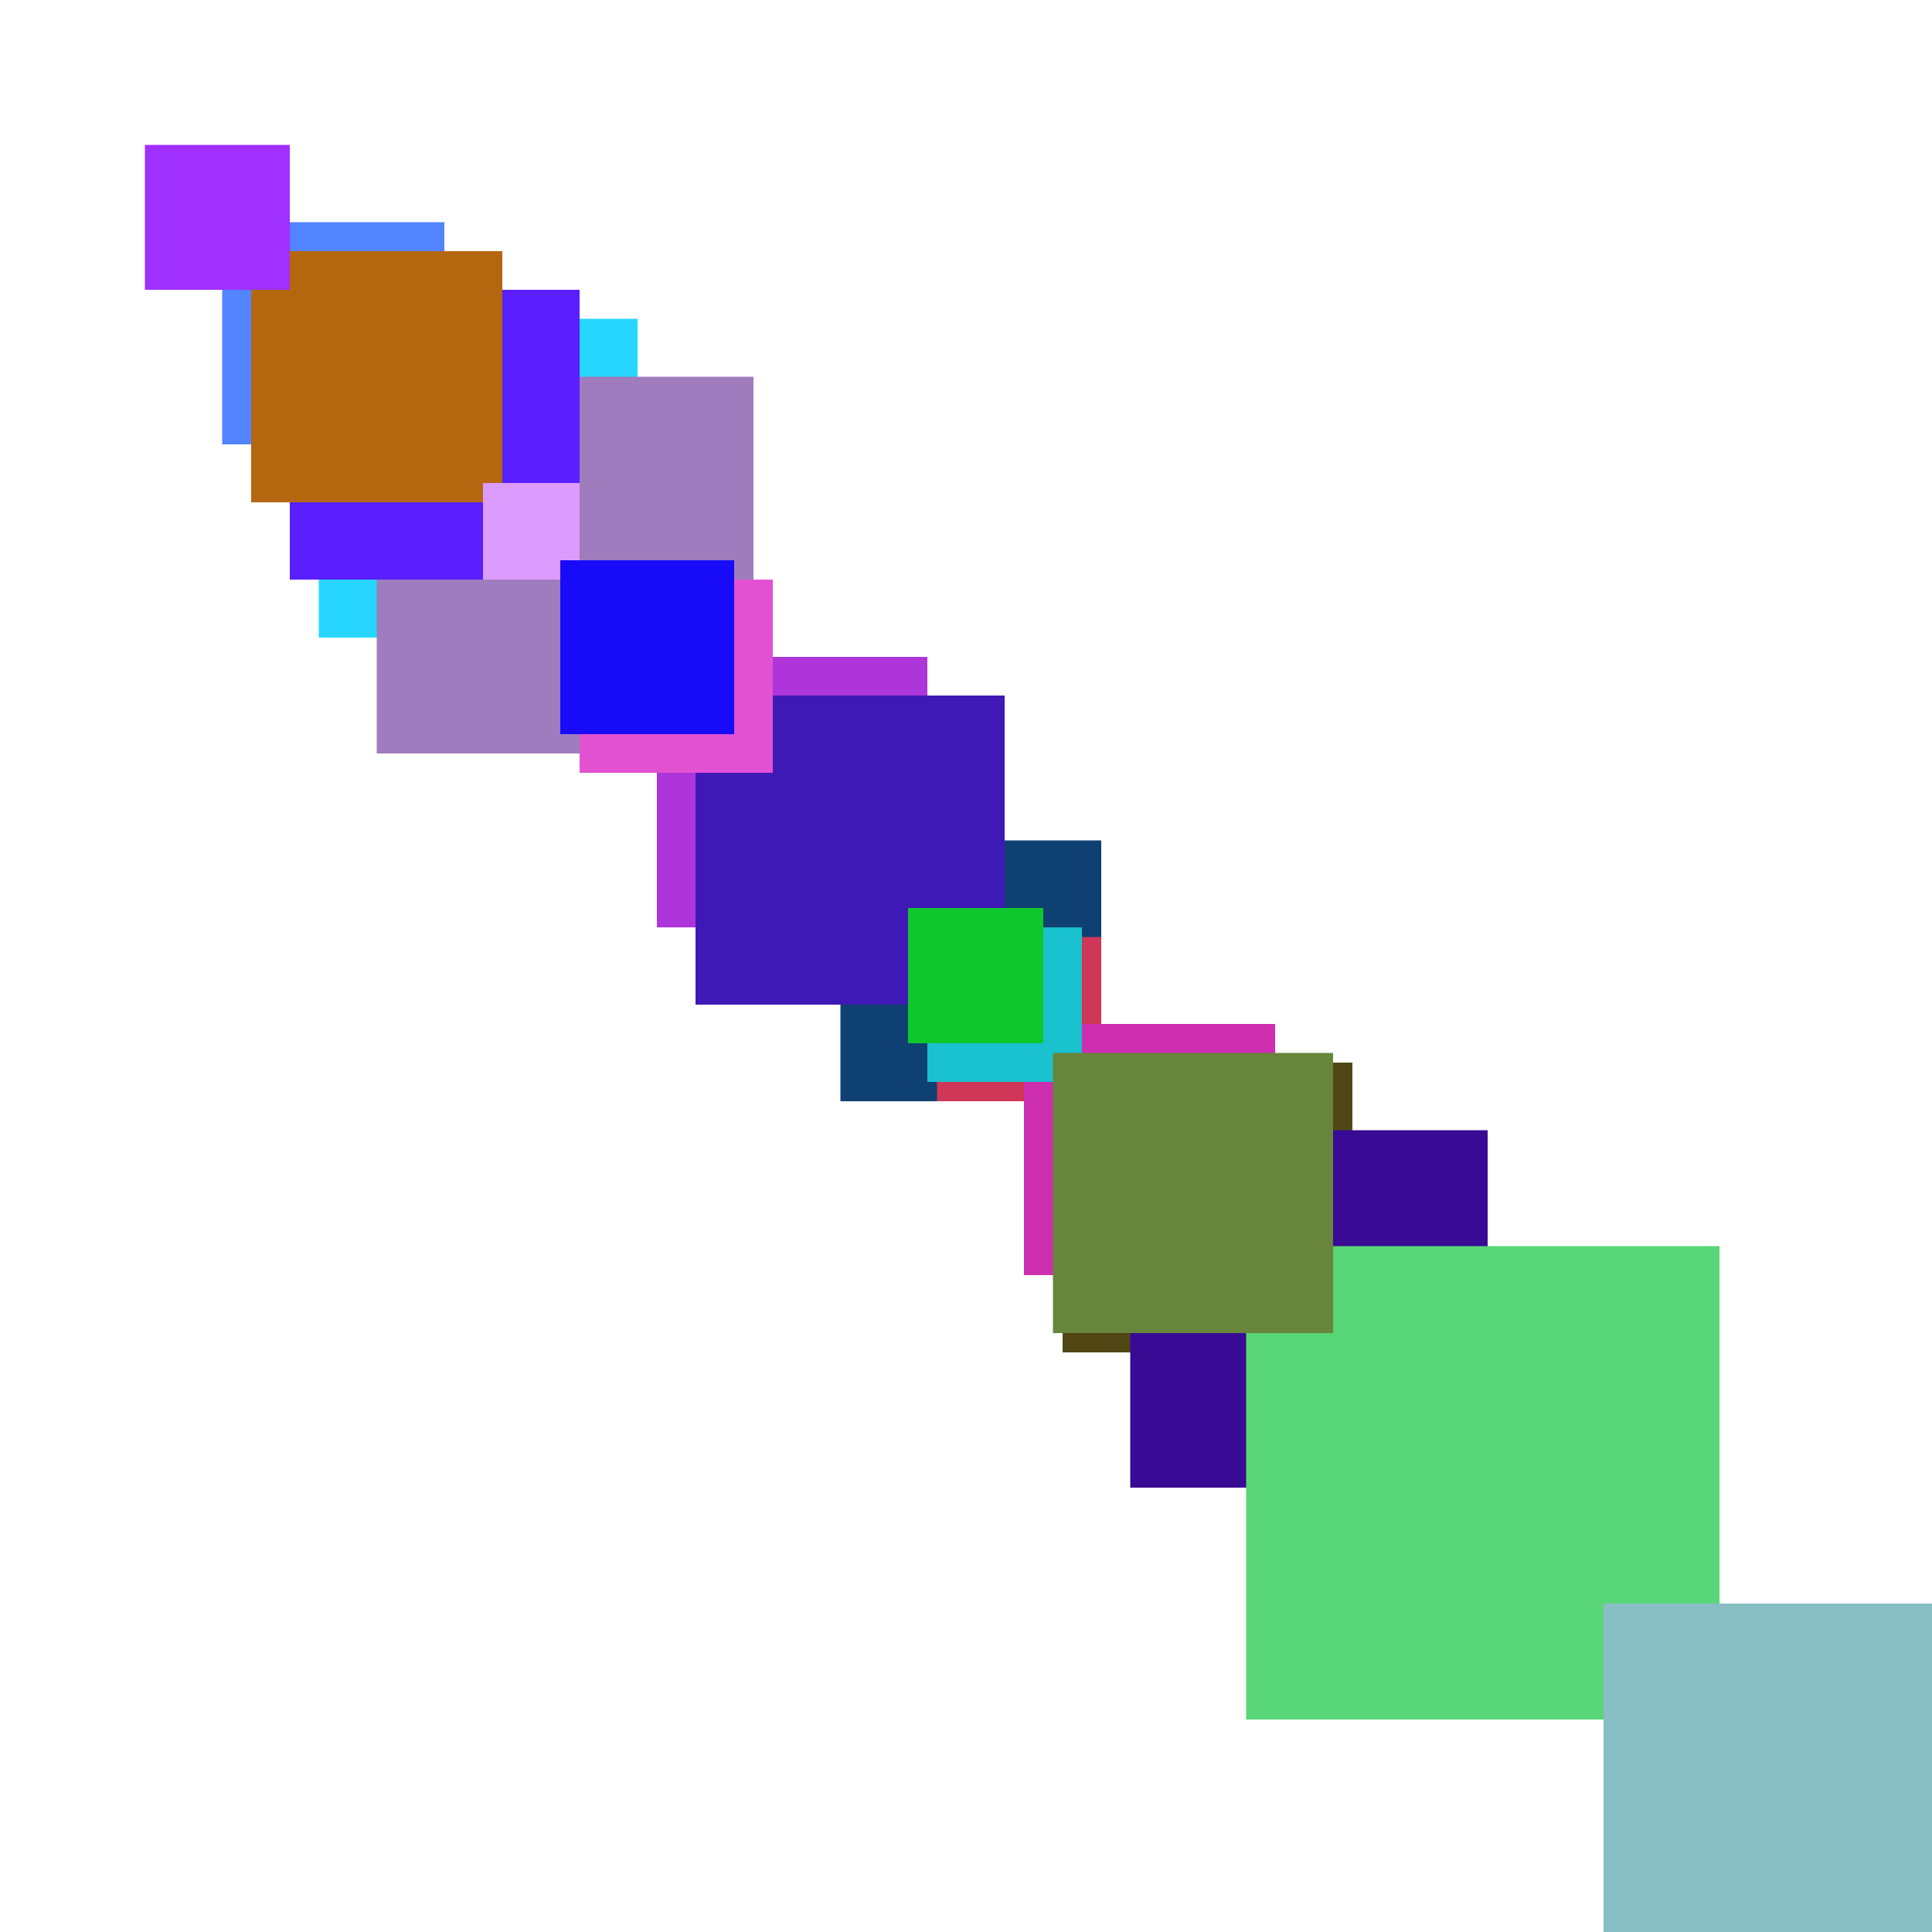 <svg xmlns="http://www.w3.org/2000/svg" viewBox="0 0 200 200"><rect x="87" y="87" width="27" height="27" fill="rgb(14,64,114)"><animate attributeName="opacity" values="1;0.5;1" dur="2197ms" repeatCount="indefinite" begin="1697ms" /></rect><rect x="33" y="33" width="33" height="33" fill="rgb(38,214,263)"><animate attributeName="opacity" values="1;0.5;1" dur="1883ms" repeatCount="indefinite" begin="1383ms" /></rect><rect x="39" y="39" width="39" height="39" fill="rgb(159,124,189)"><animate attributeName="opacity" values="1;0.5;1" dur="1809ms" repeatCount="indefinite" begin="1309ms" /></rect><rect x="110" y="110" width="30" height="30" fill="rgb(80,71,20)"><animate attributeName="opacity" values="1;0.5;1" dur="2120ms" repeatCount="indefinite" begin="1620ms" /></rect><rect x="23" y="23" width="23" height="23" fill="rgb(83,132,293)"><animate attributeName="opacity" values="1;0.5;1" dur="2113ms" repeatCount="indefinite" begin="1613ms" /></rect><rect x="90" y="90" width="10" height="10" fill="rgb(190,159,40)"><animate attributeName="opacity" values="1;0.5;1" dur="1700ms" repeatCount="indefinite" begin="1200ms" /></rect><rect x="30" y="30" width="30" height="30" fill="rgb(90,31,300)"><animate attributeName="opacity" values="1;0.5;1" dur="1480ms" repeatCount="indefinite" begin="980ms" /></rect><rect x="26" y="26" width="26" height="26" fill="rgb(181,103,16)"><animate attributeName="opacity" values="1;0.5;1" dur="2196ms" repeatCount="indefinite" begin="1696ms" /></rect><rect x="50" y="50" width="10" height="10" fill="rgb(220,155,280)"><animate attributeName="opacity" values="1;0.5;1" dur="1820ms" repeatCount="indefinite" begin="1320ms" /></rect><rect x="117" y="117" width="37" height="37" fill="rgb(57,10,147)"><animate attributeName="opacity" values="1;0.5;1" dur="2127ms" repeatCount="indefinite" begin="1627ms" /></rect><rect x="97" y="97" width="17" height="17" fill="rgb(207,54,87)"><animate attributeName="opacity" values="1;0.5;1" dur="1227ms" repeatCount="indefinite" begin="727ms" /></rect><rect x="15" y="15" width="15" height="15" fill="rgb(160,48,325)"><animate attributeName="opacity" values="1;0.5;1" dur="2425ms" repeatCount="indefinite" begin="1925ms" /></rect><rect x="106" y="106" width="26" height="26" fill="rgb(206,47,176)"><animate attributeName="opacity" values="1;0.5;1" dur="2356ms" repeatCount="indefinite" begin="1856ms" /></rect><rect x="129" y="129" width="49" height="49" fill="rgb(89,214,119)"><animate attributeName="opacity" values="1;0.5;1" dur="1659ms" repeatCount="indefinite" begin="1159ms" /></rect><rect x="68" y="68" width="28" height="28" fill="rgb(173,53,218)"><animate attributeName="opacity" values="1;0.5;1" dur="1678ms" repeatCount="indefinite" begin="1178ms" /></rect><rect x="96" y="96" width="16" height="16" fill="rgb(26,193,206)"><animate attributeName="opacity" values="1;0.5;1" dur="906ms" repeatCount="indefinite" begin="406ms" /></rect><rect x="109" y="109" width="29" height="29" fill="rgb(104,134,59)"><animate attributeName="opacity" values="1;0.5;1" dur="1159ms" repeatCount="indefinite" begin="659ms" /></rect><rect x="72" y="72" width="32" height="32" fill="rgb(62,25,182)"><animate attributeName="opacity" values="1;0.5;1" dur="722ms" repeatCount="indefinite" begin="222ms" /></rect><rect x="166" y="166" width="46" height="46" fill="rgb(136,191,196)"><animate attributeName="opacity" values="1;0.5;1" dur="1696ms" repeatCount="indefinite" begin="1196ms" /></rect><rect x="60" y="60" width="20" height="20" fill="rgb(225,81,210)"><animate attributeName="opacity" values="1;0.5;1" dur="870ms" repeatCount="indefinite" begin="370ms" /></rect><rect x="58" y="58" width="18" height="18" fill="rgb(23,11,248)"><animate attributeName="opacity" values="1;0.5;1" dur="1268ms" repeatCount="indefinite" begin="768ms" /></rect><rect x="94" y="94" width="14" height="14" fill="rgb(14,199,44)"><animate attributeName="opacity" values="1;0.5;1" dur="2344ms" repeatCount="indefinite" begin="1844ms" /></rect></svg>